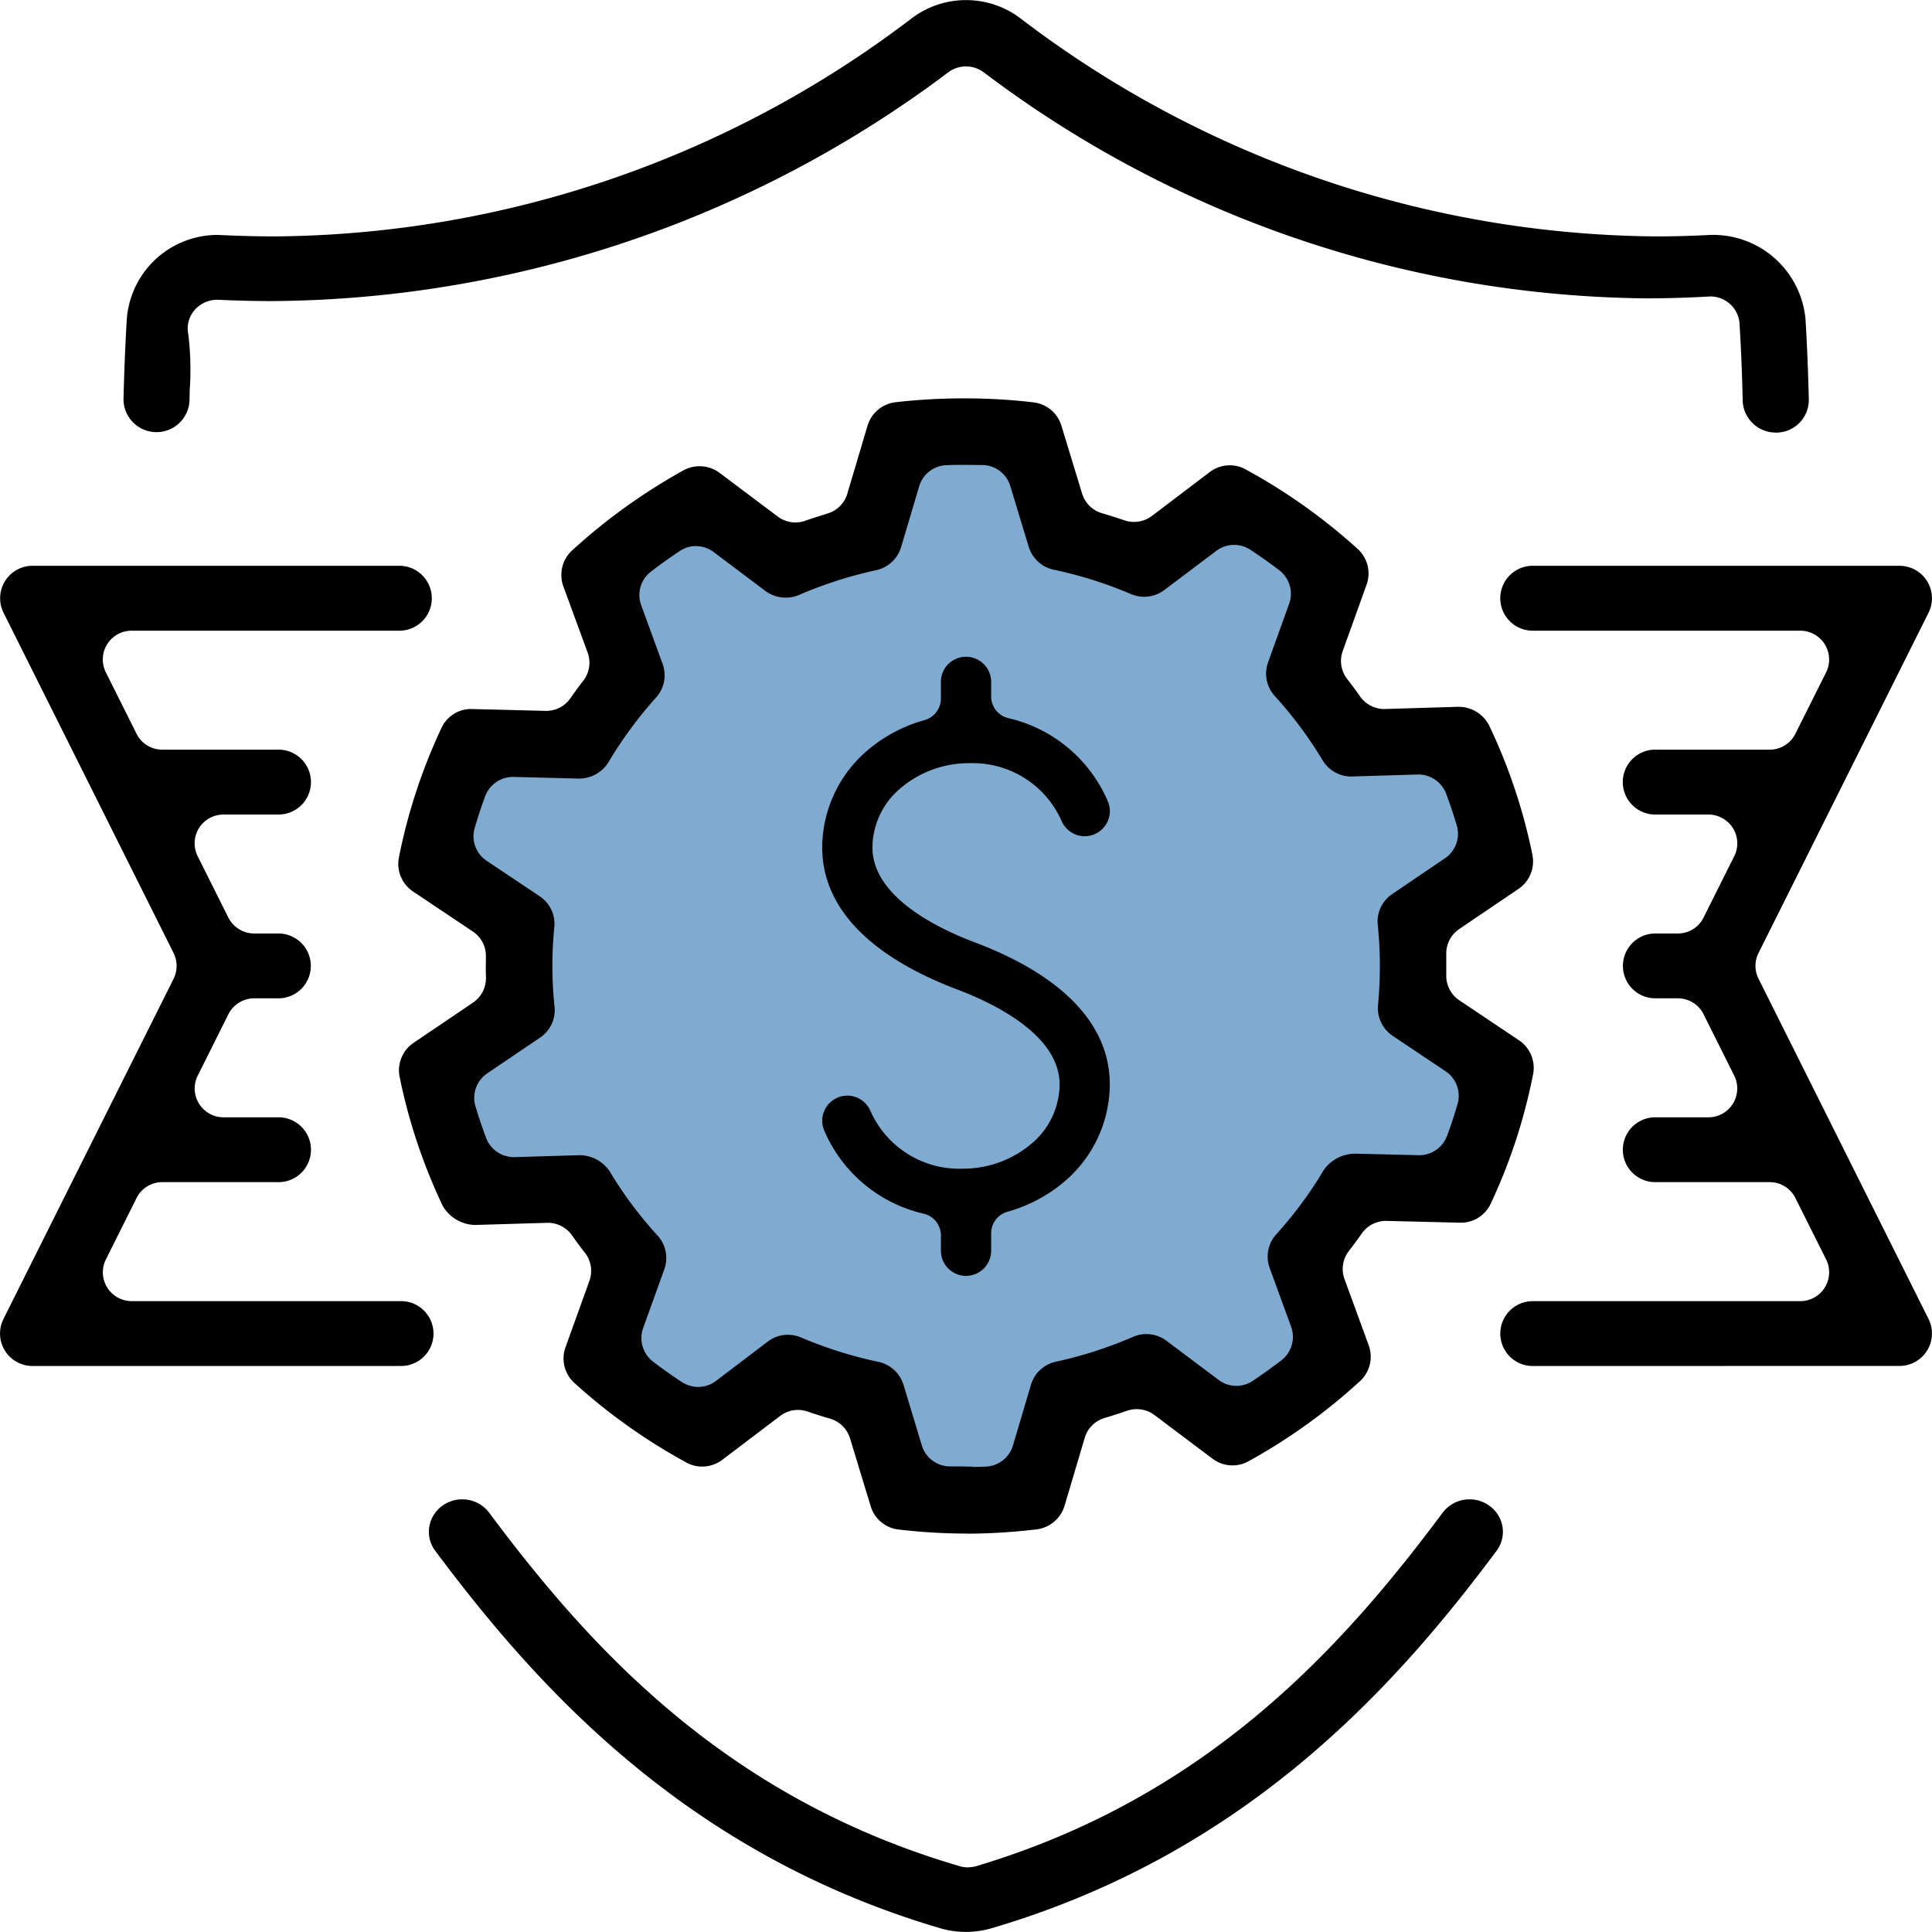<svg xmlns="http://www.w3.org/2000/svg" width="75" height="74.998" viewBox="0 0 75 74.998">
    <g data-name="Grupo 6479">
        <path data-name="Trazado 6684" d="M321.62 83.489h3.78l1.481 3.662 3.178 1.084 3.561-1.631 3.233 2.028v3.834l1.426 2.464 3.453 1.042 1.315 3.451-2.412 3.451.713 2.519 1.7 2.464-.756 5.1-4.725.766-1.424 2.028.6 4.109-3.344 2.026-4.494-1.726-2.576 1.726-.329 2.681-5.207.333-2.467-4.744a18.384 18.384 0 0 0-3.4.247 34.174 34.174 0 0 1-3.453 1.753l-2.74-3.232.93-3.122-.93-2.3-4.549-.438-1.479-3.943 2.848-3.4.11-2.683-3.4-2.9.989-4.711 4.659.438 2.41-2.9-1.479-4.725 4.494-2.014 2.522 2.014 4.219-1.467z" transform="translate(-285.618 -66.696)" style="fill:#0059a2;opacity:.5"/>
        <path data-name="Trazado 6685" d="M59.465 53.028a1.259 1.259 0 0 1 0-2.517H69.89a1.123 1.123 0 0 0 1-1.622l-1.191-2.378a1.11 1.11 0 0 0-1-.62h-4.477a1.259 1.259 0 0 1 0-2.517h2.1a1.12 1.12 0 0 0 1-1.62l-1.189-2.379a1.113 1.113 0 0 0-1-.62h-.908a1.259 1.259 0 0 1 0-2.517h.908a1.113 1.113 0 0 0 1-.62l1.189-2.379a1.111 1.111 0 0 0-.049-1.09 1.131 1.131 0 0 0-.952-.529h-2.1a1.26 1.26 0 0 1 0-2.519h4.477a1.11 1.11 0 0 0 1-.62l1.191-2.378a1.121 1.121 0 0 0-1-1.62H59.465a1.26 1.26 0 0 1 0-2.519h14.274a1.26 1.26 0 0 1 1.127 1.822l-6.6 13.209a1.11 1.11 0 0 0 0 1l6.6 13.209a1.261 1.261 0 0 1-1.127 1.822z"/>
        <path data-name="Trazado 6686" d="M1.261 53.028a1.261 1.261 0 0 1-1.128-1.822l6.606-13.209a1.128 1.128 0 0 0 0-1l-6.6-13.209a1.259 1.259 0 0 1 1.127-1.824h14.272a1.26 1.26 0 0 1 0 2.519H5.11a1.118 1.118 0 0 0-1 1.62l1.189 2.378a1.11 1.11 0 0 0 1 .62h4.477a1.26 1.26 0 1 1 0 2.519h-2.1a1.125 1.125 0 0 0-.954.531 1.112 1.112 0 0 0-.047 1.088l1.189 2.379a1.124 1.124 0 0 0 1 .62h.908a1.259 1.259 0 1 1 0 2.517h-.908a1.127 1.127 0 0 0-1 .621l-1.187 2.378a1.119 1.119 0 0 0 1 1.62h2.1a1.259 1.259 0 1 1 0 2.517H6.3a1.112 1.112 0 0 0-1 .618l-1.189 2.379a1.121 1.121 0 0 0 1 1.622h10.423a1.259 1.259 0 1 1 0 2.517z"/>
        <path data-name="Trazado 6687" d="M68.939 16.792a1.281 1.281 0 0 1-1.288-1.229c-.022-1-.06-1.985-.123-3a1.115 1.115 0 0 0-.381-.771 1.137 1.137 0 0 0-.755-.284c-.87.05-1.683.074-2.484.074A43.31 43.31 0 0 1 38.2 2.816a1.154 1.154 0 0 0-1.4 0 44.112 44.112 0 0 1-26.216 8.872c-.7 0-1.4-.017-2.1-.05h-.009a1.165 1.165 0 0 0-.912.388 1.1 1.1 0 0 0-.253.954 11.373 11.373 0 0 1 .055 2.16l-.009.425a1.282 1.282 0 0 1-2.562-.06c.027-1.1.072-2.168.126-3.085a3.533 3.533 0 0 1 3.546-3.3c.832.039 1.52.057 2.2.057A41.252 41.252 0 0 0 35.358.737a3.5 3.5 0 0 1 4.288 0 41.172 41.172 0 0 0 24.638 8.44c.7 0 1.408-.02 2.108-.057a3.6 3.6 0 0 1 3.7 3.3c.055.915.1 1.982.126 3.086a1.269 1.269 0 0 1-1.242 1.288z"/>
        <path data-name="Trazado 6688" d="M37.497 74.997a3.575 3.575 0 0 1-1-.144c-9.855-2.9-15.65-9.352-19.6-14.65a1.211 1.211 0 0 1-.231-.937 1.257 1.257 0 0 1 .518-.821 1.292 1.292 0 0 1 .759-.24 1.3 1.3 0 0 1 1.047.519c3.941 5.286 9.189 11.055 18.247 13.716a1.091 1.091 0 0 0 .333.05 1.252 1.252 0 0 0 .34-.05c8.93-2.672 14.158-8.433 18.091-13.714a1.3 1.3 0 0 1 1.047-.521 1.282 1.282 0 0 1 .757.24 1.249 1.249 0 0 1 .521.821 1.225 1.225 0 0 1-.231.937c-3.946 5.3-9.741 11.751-19.6 14.65a3.608 3.608 0 0 1-1 .144"/>
        <path data-name="Trazado 6690" d="M37.513 59.533a22.5 22.5 0 0 1-2.625-.157 1.281 1.281 0 0 1-1.089-.906l-.8-2.631a1.15 1.15 0 0 0-.784-.77 17.056 17.056 0 0 1-.867-.274 1.142 1.142 0 0 0-1.066.174l-2.241 1.7a1.3 1.3 0 0 1-.782.264 1.262 1.262 0 0 1-.612-.157 22.405 22.405 0 0 1-4.341-3.082 1.285 1.285 0 0 1-.351-1.4l.925-2.569a1.146 1.146 0 0 0-.179-1.1 16.07 16.07 0 0 1-.5-.674 1.148 1.148 0 0 0-.935-.482l-2.83.084a1.492 1.492 0 0 1-1.246-.734 21.766 21.766 0 0 1-1.676-5.011 1.288 1.288 0 0 1 .543-1.327l2.308-1.561a1.151 1.151 0 0 0 .5-.989l-.007-.291.005-.5a1.137 1.137 0 0 0-.513-.982l-2.314-1.549a1.288 1.288 0 0 1-.55-1.323 21.718 21.718 0 0 1 1.647-5.017 1.27 1.27 0 0 1 1.106-.746c.045 0 2.96.074 2.961.074a1.146 1.146 0 0 0 .939-.486q.24-.344.5-.682a1.136 1.136 0 0 0 .171-1.1l-.939-2.562a1.292 1.292 0 0 1 .339-1.4 22.779 22.779 0 0 1 4.321-3.108 1.309 1.309 0 0 1 .625-.16 1.286 1.286 0 0 1 .779.258l2.252 1.692a1.157 1.157 0 0 0 .689.233 1.121 1.121 0 0 0 .377-.065c.288-.1.581-.191.873-.283a1.139 1.139 0 0 0 .768-.774l.782-2.629a1.29 1.29 0 0 1 1.084-.916 23.233 23.233 0 0 1 2.742-.15 22.51 22.51 0 0 1 2.619.155 1.288 1.288 0 0 1 1.084.908l.8 2.627a1.143 1.143 0 0 0 .774.768c.291.086.586.179.879.279a1.157 1.157 0 0 0 1.06-.174l2.241-1.7a1.287 1.287 0 0 1 .782-.265 1.257 1.257 0 0 1 .617.16 22.428 22.428 0 0 1 4.345 3.085 1.287 1.287 0 0 1 .346 1.392l-.923 2.569a1.143 1.143 0 0 0 .174 1.094q.261.333.5.675a1.152 1.152 0 0 0 .937.486l2.872-.086a1.33 1.33 0 0 1 1.206.739 21.646 21.646 0 0 1 1.673 5.008 1.289 1.289 0 0 1-.544 1.325l-2.3 1.557a1.152 1.152 0 0 0-.5.984v.808a1.146 1.146 0 0 0 .51.975l2.312 1.55a1.286 1.286 0 0 1 .548 1.32 21.612 21.612 0 0 1-1.642 5.018 1.285 1.285 0 0 1-1.158.744l-2.911-.071a1.144 1.144 0 0 0-.941.493c-.159.224-.322.448-.494.668a1.146 1.146 0 0 0-.174 1.1l.939 2.569a1.288 1.288 0 0 1-.341 1.394 22.376 22.376 0 0 1-4.324 3.106 1.281 1.281 0 0 1-1.4-.1l-2.252-1.693a1.146 1.146 0 0 0-.689-.229 1.162 1.162 0 0 0-.377.062c-.286.1-.575.193-.865.279a1.14 1.14 0 0 0-.777.777l-.782 2.634a1.3 1.3 0 0 1-1.087.915 23.264 23.264 0 0 1-2.641.167zm.226-2.588c.205 0 .369-.005.532-.012a1.147 1.147 0 0 0 1.051-.82l.7-2.358a1.293 1.293 0 0 1 .968-.894 16.277 16.277 0 0 0 3-.966 1.27 1.27 0 0 1 .513-.107 1.318 1.318 0 0 1 .779.26l2.02 1.517a1.142 1.142 0 0 0 1.328.041 23.4 23.4 0 0 0 1.115-.8 1.152 1.152 0 0 0 .377-1.3l-.832-2.279a1.289 1.289 0 0 1 .253-1.311 15.344 15.344 0 0 0 1.847-2.5 1.5 1.5 0 0 1 1.22-.631l2.486.06a1.155 1.155 0 0 0 1.078-.751c.152-.4.286-.82.407-1.232a1.147 1.147 0 0 0-.465-1.277l-2.055-1.375a1.3 1.3 0 0 1-.567-1.2 15.455 15.455 0 0 0 .072-1.552c0-.5-.029-1.025-.081-1.552a1.282 1.282 0 0 1 .562-1.2l2.048-1.389a1.146 1.146 0 0 0 .455-1.278 18.662 18.662 0 0 0-.412-1.23 1.157 1.157 0 0 0-1.075-.744l-2.608.079a1.3 1.3 0 0 1-1.111-.629 15.748 15.748 0 0 0-1.861-2.5 1.286 1.286 0 0 1-.258-1.3l.82-2.279a1.15 1.15 0 0 0-.386-1.3c-.343-.264-.71-.522-1.116-.792a1.149 1.149 0 0 0-1.33.043l-2.011 1.515a1.3 1.3 0 0 1-.782.264 1.317 1.317 0 0 1-.506-.1 16.089 16.089 0 0 0-3.012-.951 1.294 1.294 0 0 1-.968-.891l-.715-2.357a1.148 1.148 0 0 0-1.077-.815l-.8-.007c-.234 0-.422.007-.611.014a1.144 1.144 0 0 0-1.049.82l-.7 2.355a1.3 1.3 0 0 1-.966.9 16.225 16.225 0 0 0-3.008.966 1.332 1.332 0 0 1-1.292-.157l-2.014-1.513a1.155 1.155 0 0 0-.689-.231 1.127 1.127 0 0 0-.637.2c-.374.248-.748.515-1.109.794a1.141 1.141 0 0 0-.376 1.3l.83 2.276a1.287 1.287 0 0 1-.25 1.306 16.02 16.02 0 0 0-1.85 2.513 1.341 1.341 0 0 1-1.159.636l-2.55-.064a1.15 1.15 0 0 0-1.077.749c-.152.408-.286.822-.408 1.233a1.144 1.144 0 0 0 .467 1.275l2.057 1.376a1.285 1.285 0 0 1 .567 1.2 15.102 15.102 0 0 0 .009 3.086 1.281 1.281 0 0 1-.56 1.2l-2.052 1.389a1.145 1.145 0 0 0-.457 1.28c.129.431.269.842.414 1.228a1.156 1.156 0 0 0 1.077.744l2.543-.076a1.417 1.417 0 0 1 1.177.629 15.191 15.191 0 0 0 1.857 2.489 1.3 1.3 0 0 1 .262 1.313l-.822 2.283a1.148 1.148 0 0 0 .386 1.3c.36.276.734.543 1.118.792a1.152 1.152 0 0 0 .631.19 1.133 1.133 0 0 0 .694-.234l2.012-1.528a1.281 1.281 0 0 1 .779-.262 1.3 1.3 0 0 1 .5.1 16.289 16.289 0 0 0 3.015.951 1.3 1.3 0 0 1 .973.891l.711 2.352a1.145 1.145 0 0 0 1.063.815h.429s.367.009.46.009"/>
        <path data-name="Trazado 6922" d="M37.502 49.53a.977.977 0 0 1-.976-.976v-.594a.868.868 0 0 0-.657-.842 5.55 5.55 0 0 1-3.882-3.253.975.975 0 0 1 .549-1.264.951.951 0 0 1 .358-.069.983.983 0 0 1 .908.619 3.767 3.767 0 0 0 3.564 2.217 4.106 4.106 0 0 0 2.667-.963 3.024 3.024 0 0 0 1.1-2.308c0-1.9-2.492-3.126-3.978-3.687-3.425-1.3-5.237-3.2-5.237-5.513a4.973 4.973 0 0 1 1.77-3.779 5.829 5.829 0 0 1 2.214-1.167.871.871 0 0 0 .623-.831v-.68a.976.976 0 0 1 1.951 0v.594a.868.868 0 0 0 .657.842 5.555 5.555 0 0 1 3.882 3.253.96.96 0 0 1-.013.747.982.982 0 0 1-.894.587.982.982 0 0 1-.908-.619 3.772 3.772 0 0 0-3.567-2.217 4.1 4.1 0 0 0-2.665.963 3.028 3.028 0 0 0-1.1 2.308c0 1.9 2.492 3.127 3.978 3.686 3.425 1.294 5.236 3.2 5.236 5.513a4.976 4.976 0 0 1-1.769 3.779 5.84 5.84 0 0 1-2.214 1.167.871.871 0 0 0-.623.831v.68a.977.977 0 0 1-.976.976"/>
    </g>
</svg>
